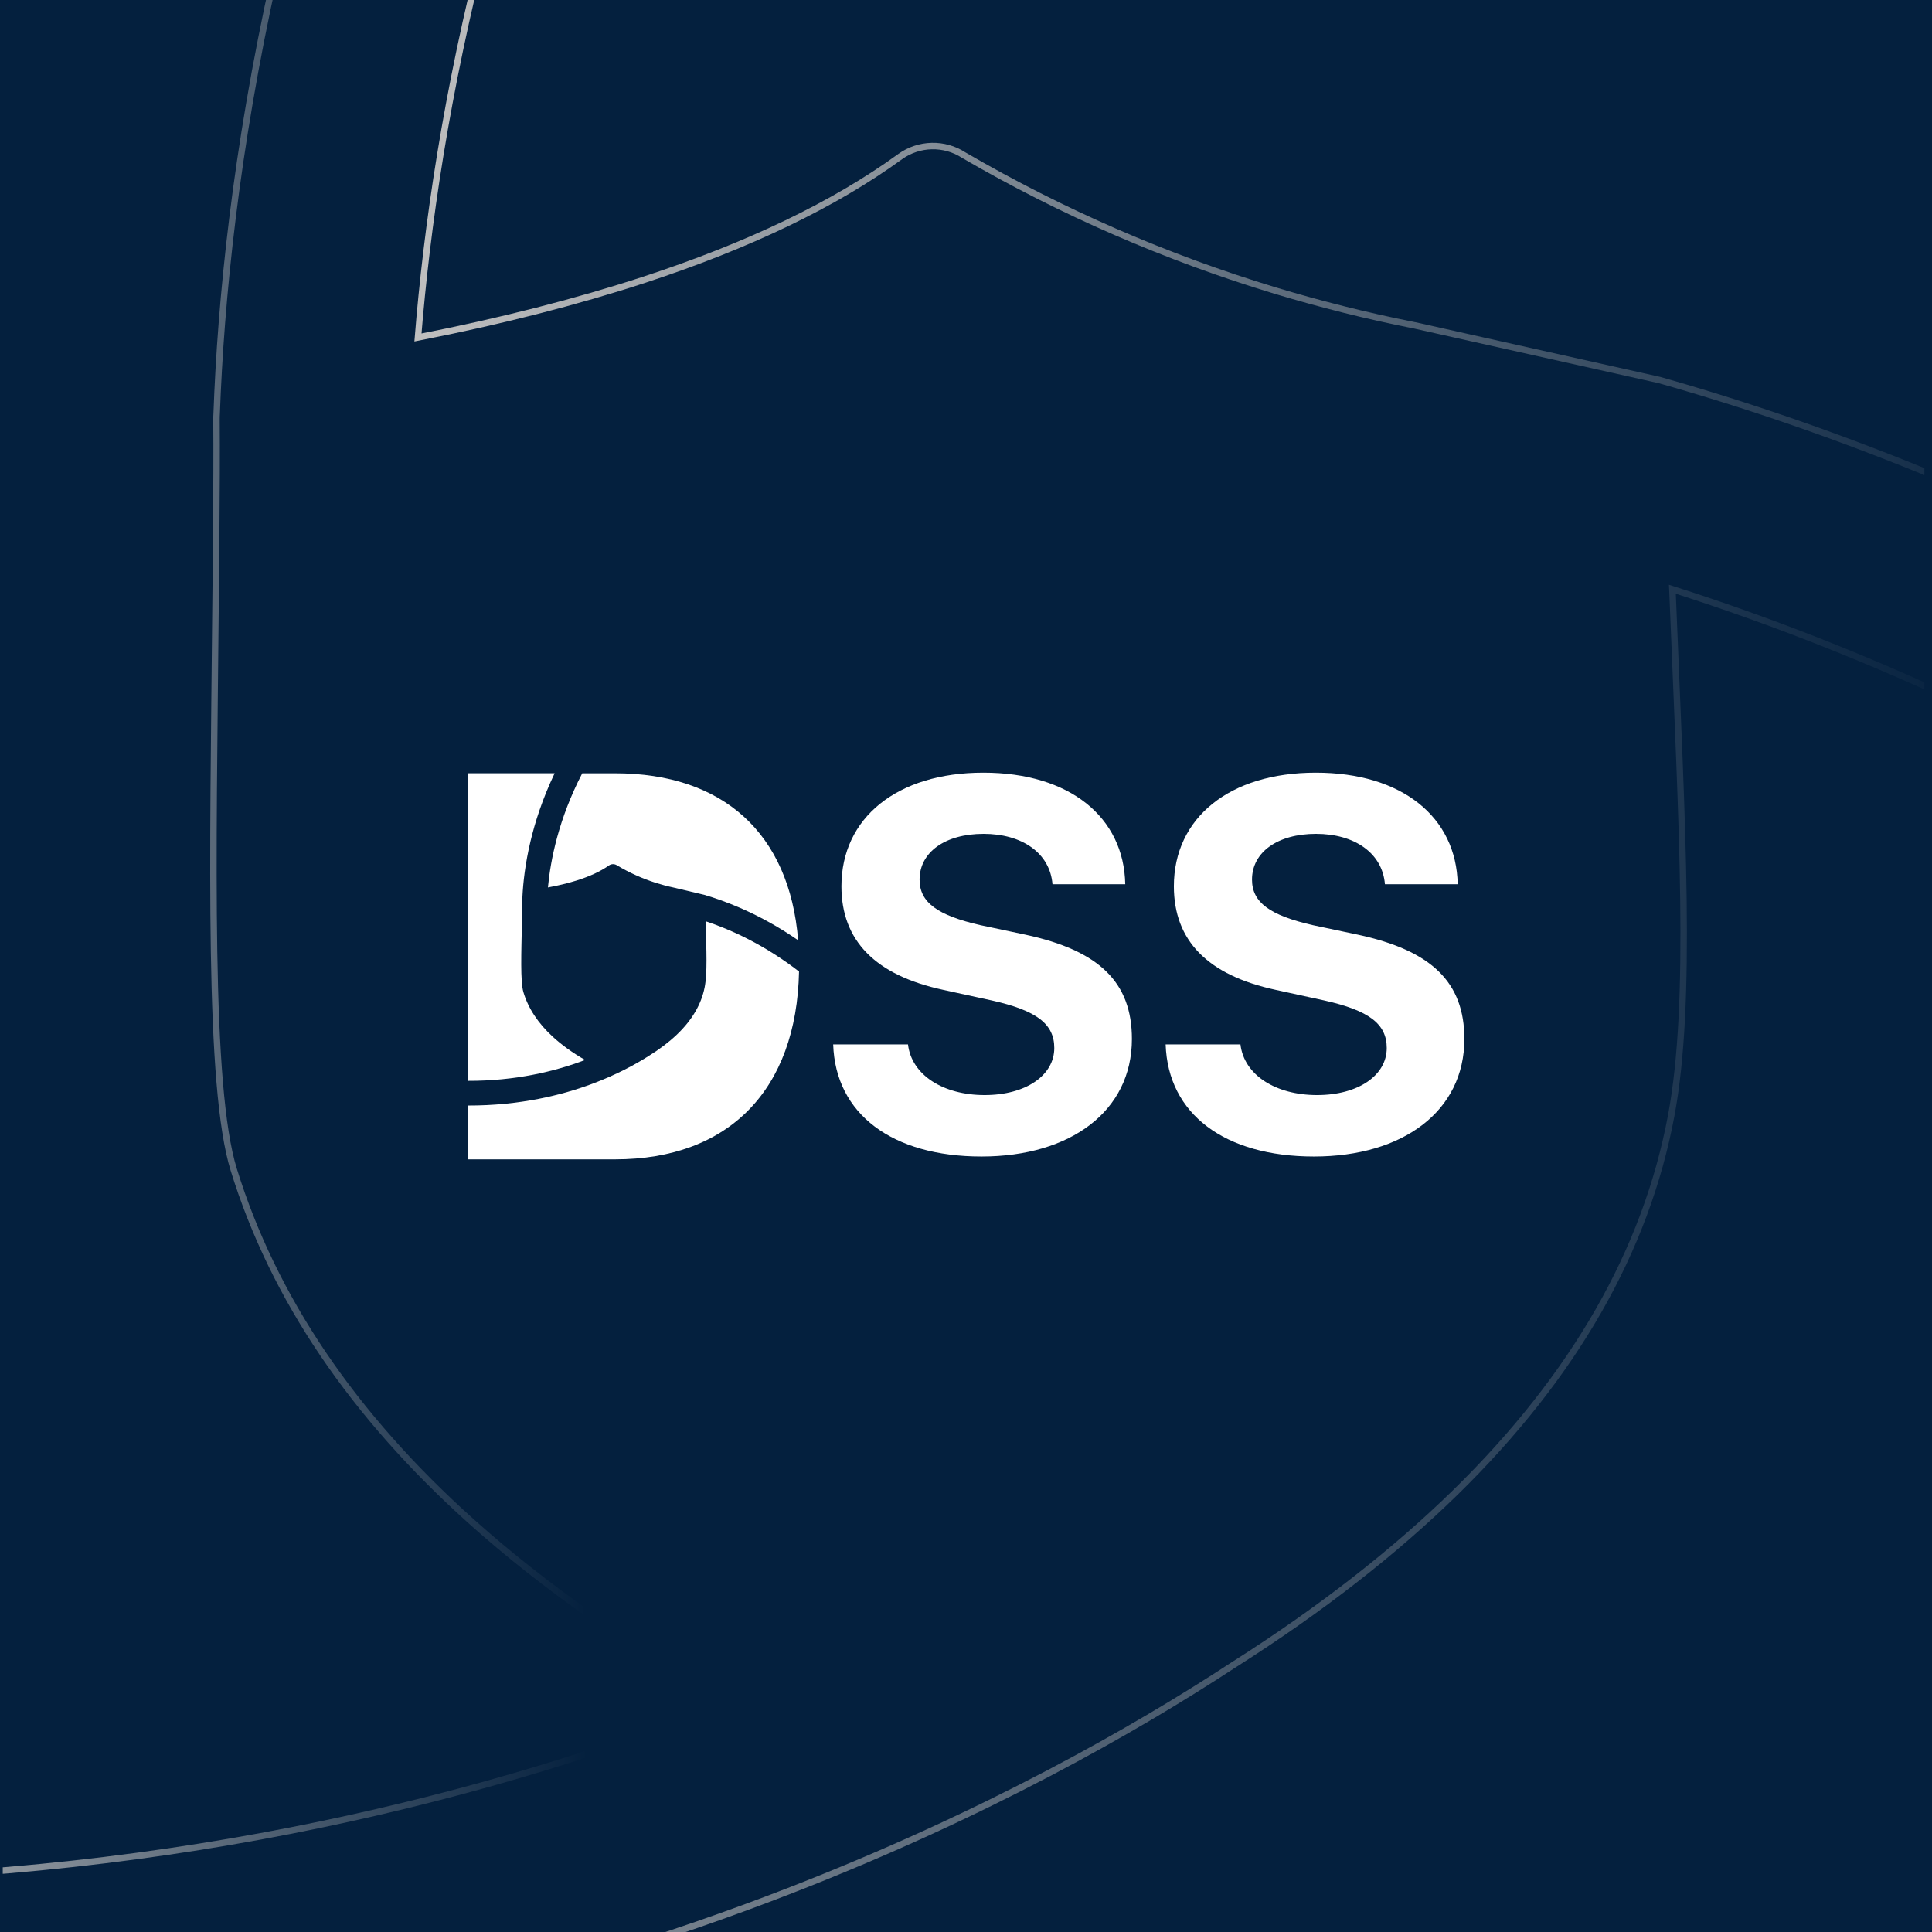 <svg xmlns="http://www.w3.org/2000/svg" xmlns:xlink="http://www.w3.org/1999/xlink" id="Layer_1" data-name="Layer 1" viewBox="0 0 1080 1080"><defs><style>      .cls-1, .cls-2, .cls-3, .cls-4 {        fill: none;      }      .cls-5 {        fill: #04203e;      }      .cls-2 {        stroke: url(#linear-gradient-2);      }      .cls-2, .cls-3, .cls-4 {        stroke-miterlimit: 10;        stroke-width: 3.61px;      }      .cls-3 {        stroke: url(#linear-gradient-3);      }      .cls-6 {        fill: #fff;      }      .cls-4 {        stroke: url(#linear-gradient);      }      .cls-7 {        clip-path: url(#clippath);      }    </style><clipPath id="clippath"><rect class="cls-1" x="1.53" y="-135" width="1074.2" height="1350"></rect></clipPath><linearGradient id="linear-gradient" x1="195.54" y1="-24.62" x2="1308.47" y2="-24.62" gradientTransform="translate(34.68 79.48) rotate(-.73)" gradientUnits="userSpaceOnUse"><stop offset="0" stop-color="#bfbfbf"></stop><stop offset=".84" stop-color="#04203e"></stop></linearGradient><linearGradient id="linear-gradient-2" x1="-160.43" y1="788.28" x2="1312.56" y2="788.28" xlink:href="#linear-gradient"></linearGradient><linearGradient id="linear-gradient-3" x1="-160.43" y1="287.34" x2="366.4" y2="287.34" xlink:href="#linear-gradient"></linearGradient></defs><rect class="cls-5" x="-6.35" y="-135" width="1096.01" height="1350"></rect><g><path class="cls-6" d="M573.12,522.47l-25.15-5.32c-23.86-5.46-33.92-12.65-33.92-25.44,0-15.38,14.37-25.58,35.78-25.58s37.08,10.63,38.52,28.17h40.67c-.72-37.51-31.04-62.37-79.33-62.37s-79.33,25.29-79.33,63.52c0,30.32,18.83,49.73,57.05,57.92l27.02,5.89c25.01,5.6,34.92,13.08,34.92,26.59,0,15.23-15.81,26.3-38.95,26.3s-40.82-11.21-42.83-28.31h-41.82c1.29,38.95,33.05,62.66,82.92,62.66s84.07-25.44,84.07-65.68c0-31.62-18.11-49.44-59.64-58.35Z"></path><path class="cls-6" d="M758.95,522.47l-25.15-5.32c-23.86-5.46-33.92-12.65-33.92-25.44,0-15.38,14.37-25.58,35.79-25.58s37.08,10.63,38.52,28.17h40.67c-.72-37.51-31.04-62.37-79.33-62.37s-79.33,25.29-79.33,63.52c0,30.32,18.83,49.73,57.06,57.92l27.02,5.89c25.01,5.6,34.92,13.08,34.92,26.59,0,15.23-15.81,26.3-38.95,26.3s-40.82-11.21-42.83-28.31h-41.82c1.29,38.95,33.05,62.66,82.92,62.66s84.07-25.44,84.07-65.68c0-31.62-18.11-49.44-59.64-58.35Z"></path><g><path class="cls-6" d="M325.49,432.26c-13.23,25.46-17.77,48.52-19.19,63.83,5.87-1.07,11.2-2.37,16-3.87,7.4-2.32,13.44-5.13,18.13-8.44,1.34-.93,3.12-.95,4.47-.04,6.86,4.11,14.18,7.4,21.81,9.82,3.19,1,6.42,1.87,9.7,2.56.03,0,.05.02.09.02l17.21,4.08c5.91,1.75,12.62,4.1,19.88,7.24,9.48,4.1,20.69,9.94,32.58,18.15-4.85-59.89-42.06-93.33-102.35-93.33h-18.33Z"></path><path class="cls-6" d="M394.43,514.95c0,.28.02.58.03.87.43,15.76,1.03,28.17-.58,36.2-1.9,9.5-7.08,18.28-15.54,26.35-4.35,4.14-9.57,8.11-15.65,11.87-.05.03-.09.06-.14.09-.02,0-.03.02-.04.03-6.92,4.4-17.53,10.29-31.5,15.51-16.54,6.18-40.25,12.21-69.59,12.12v30.09h82.4c63.57,0,101.48-38.77,102.85-104.98-19.23-14.9-37.9-23.36-52.24-28.14Z"></path><path class="cls-6" d="M327.04,592.53c-7.02-4.06-13.03-8.38-18.01-12.96-8.29-7.62-13.78-15.96-16.46-25.02-1.74-5.88-1.17-21.94-.79-39.47.04-1.6.07-3.13.1-4.57v-.02c.08-3.64.13-6.71.14-8.83,0-.13,0-.26.02-.39.39-7.93,1.56-18.5,4.48-30.84,2.55-10.79,6.72-23.89,13.52-38.16h-48.64v171.92c26.79.1,48.94-5.31,65.63-11.65Z"></path></g></g><g class="cls-7"><g><path class="cls-4" d="M524.9-321.59l-145.43,1.85C277.07-116.36,243.38,67.03,233.64,188.66c46.48-9.09,88.62-19.9,126.57-32.31,58.48-19.18,106.16-42.06,143.03-68.84,10.53-7.53,24.64-7.85,35.49-.79,54.88,31.92,113.25,57.28,174.06,75.7,25.38,7.63,51.16,14.15,77.2,19.3.21.07.41.13.69.13l136.96,30.6c47.04,13.31,100.51,31.27,158.45,55.47,75.6,31.58,165.16,76.76,260.35,140.74"></path><path class="cls-2" d="M1352.2,547.4c-154.11-116.26-303.06-181.56-417.33-218.01.1,2.26.2,4.59.29,6.92,5.02,124.99,11,223.46-.93,287.27-14.11,75.56-54.33,145.76-120.66,210.68-34.11,33.33-75.09,65.3-123.02,95.79-.41.28-.75.49-1.09.7-.14.07-.2.14-.34.21-54.43,35.64-138.04,83.44-248.37,126.23-130.62,50.72-318.17,100.96-550.94,103.18l3.04,238.76"></path><path class="cls-3" d="M408.03,951.79c-56.11-31.49-104.24-65.21-144.23-101.02-66.54-59.59-110.96-125.22-133.12-196.89-14.43-46.48-11.54-173.98-10.22-313.1.18-12.68.23-24.81.36-36.25v-.14c.25-28.85.35-53.25.2-70.1-.01-1.03.04-2.06.1-3.08,2.28-62.94,10.53-146.98,32.44-245.18,19.14-85.84,50.9-190.22,103.46-304.2l-385.97,4.92,17.38,1364.13c212.61-1.94,387.75-47.12,519.61-99.08Z"></path></g></g></svg>